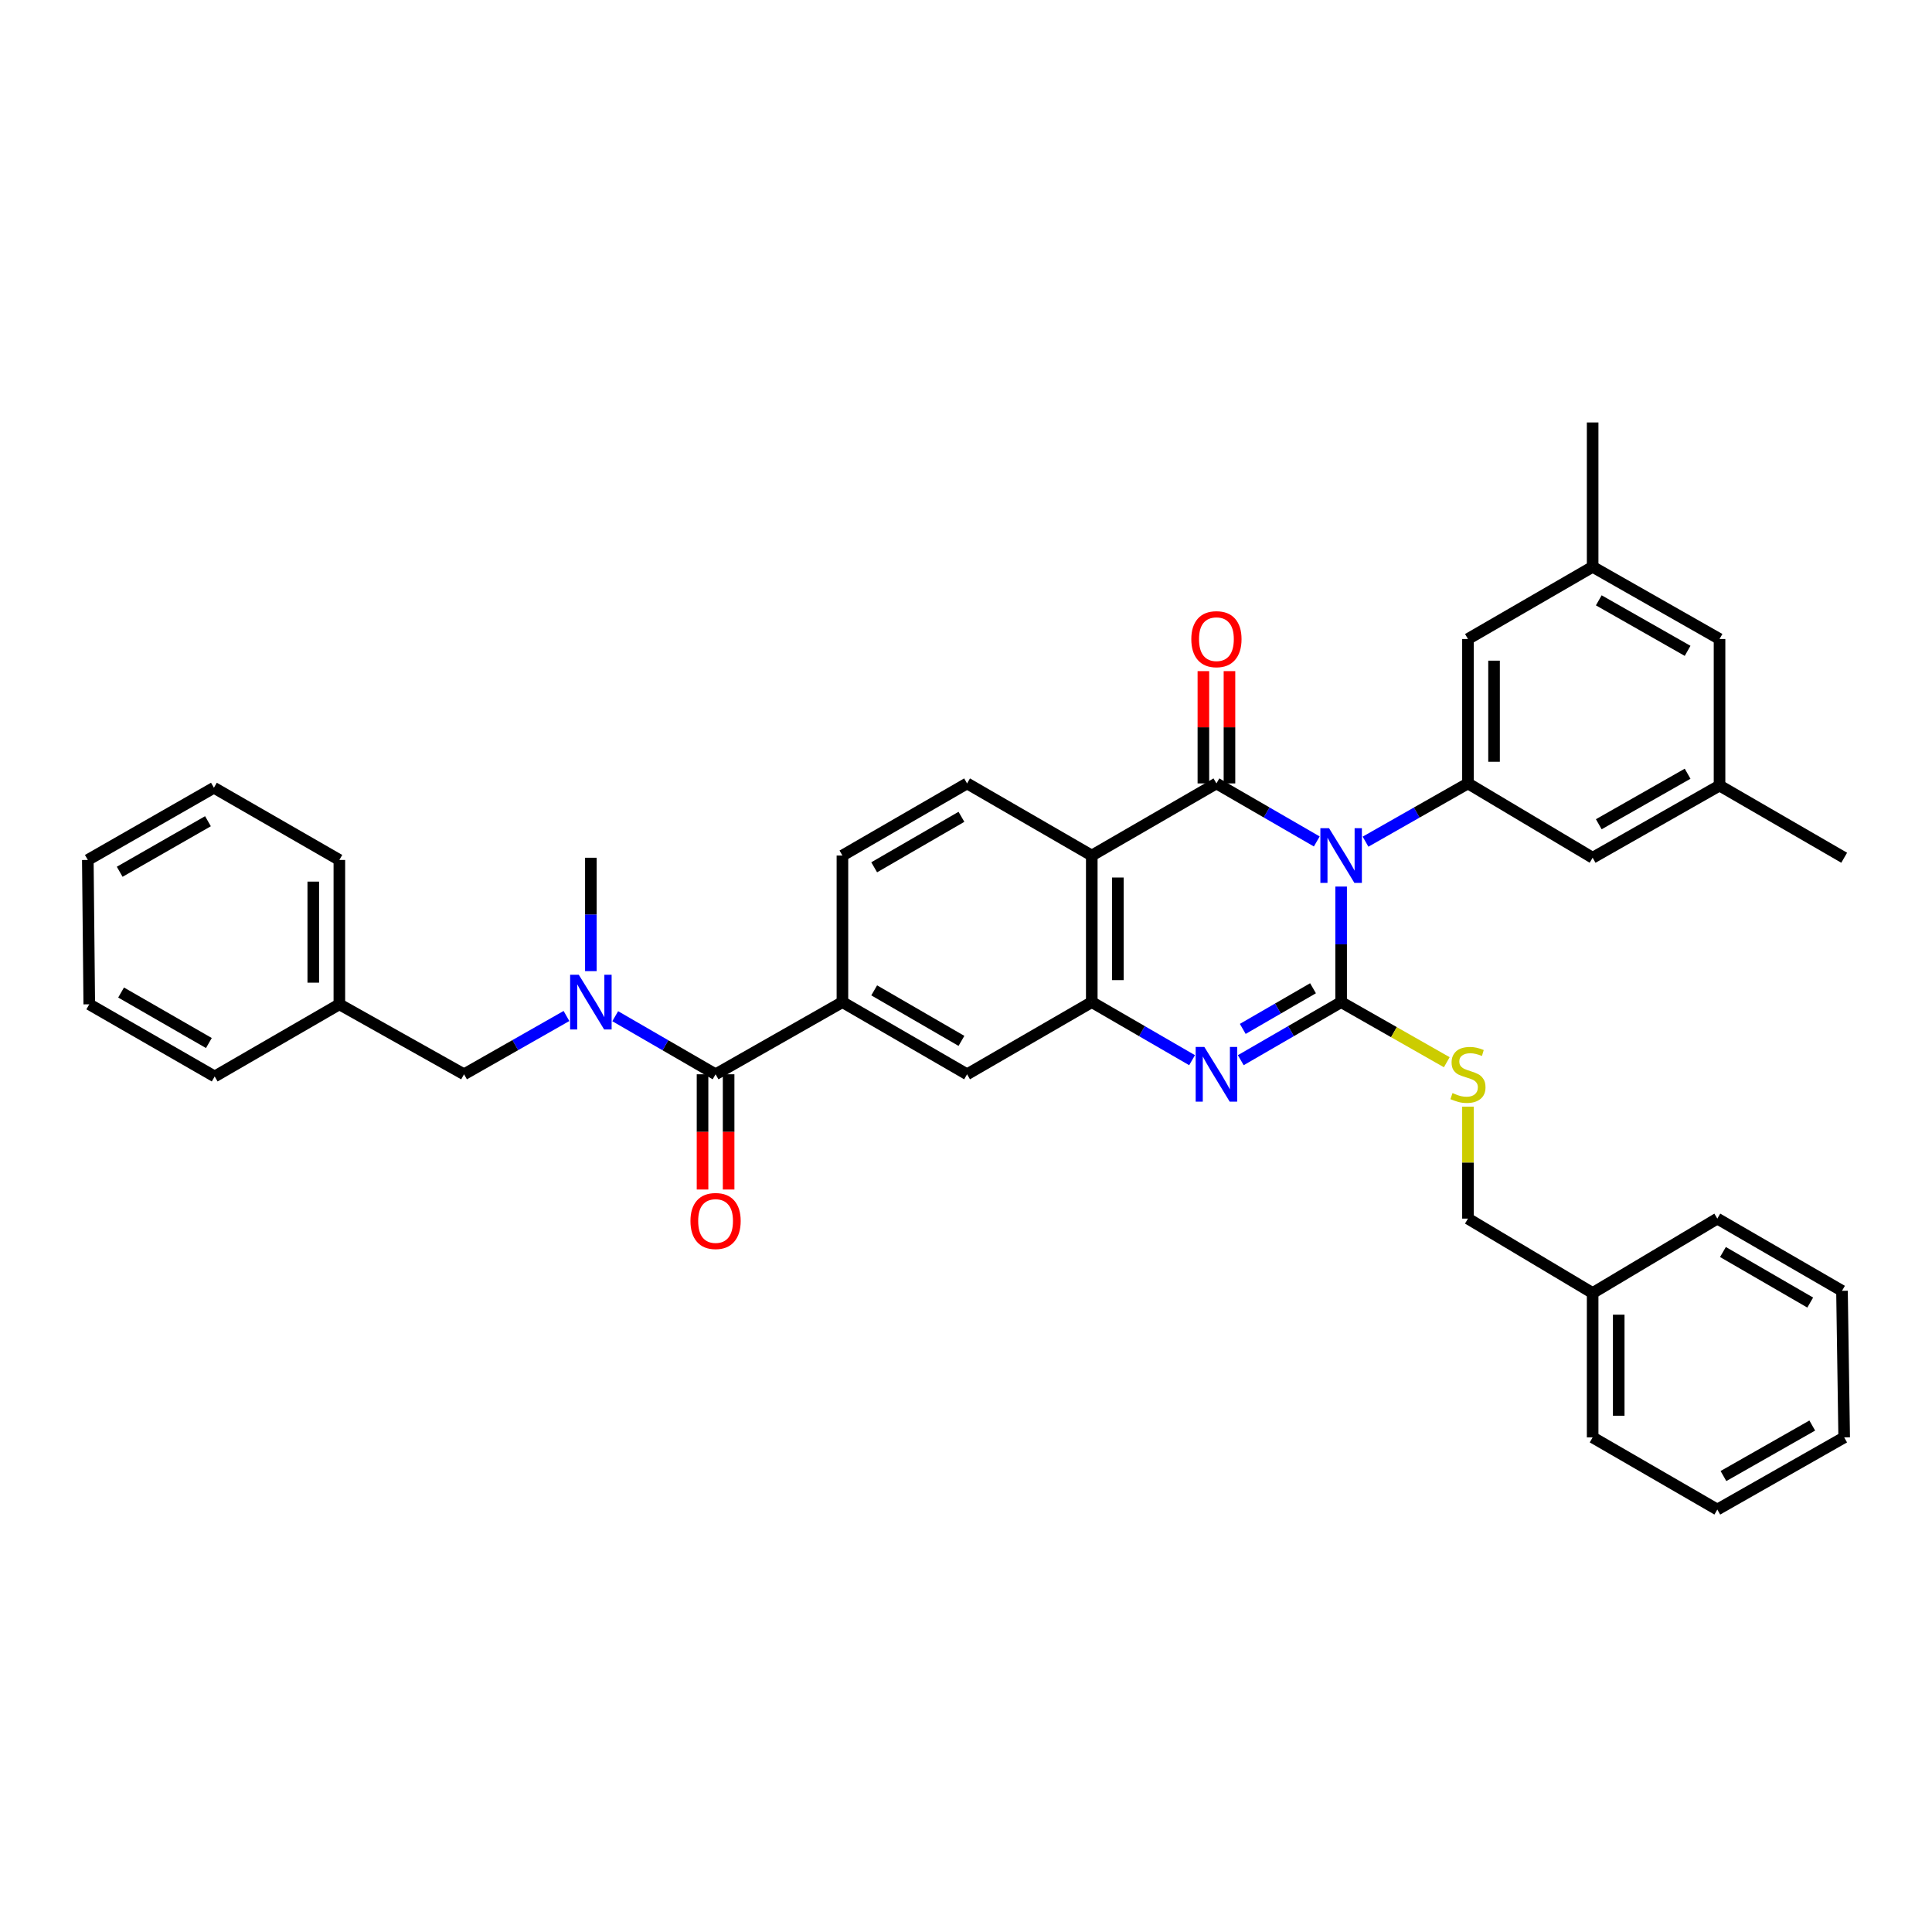 <?xml version='1.0' encoding='iso-8859-1'?>
<svg version='1.1' baseProfile='full'
              xmlns='http://www.w3.org/2000/svg'
                      xmlns:rdkit='http://www.rdkit.org/xml'
                      xmlns:xlink='http://www.w3.org/1999/xlink'
                  xml:space='preserve'
width='1000px' height='1000px' viewBox='0 0 1000 1000'>
<!-- END OF HEADER -->
<rect style='opacity:1.0;fill:#FFFFFF;stroke:none' width='1000' height='1000' x='0' y='0'> </rect>
<path class='bond-0' d='M 694.167,458.882 L 694.167,488.786' style='fill:none;fill-rule:evenodd;stroke:#0000FF;stroke-width:6px;stroke-linecap:butt;stroke-linejoin:miter;stroke-opacity:1' />
<path class='bond-0' d='M 694.167,488.786 L 694.167,518.691' style='fill:none;fill-rule:evenodd;stroke:#000000;stroke-width:6px;stroke-linecap:butt;stroke-linejoin:miter;stroke-opacity:1' />
<path class='bond-1' d='M 681.563,435.536 L 655.591,420.517' style='fill:none;fill-rule:evenodd;stroke:#0000FF;stroke-width:6px;stroke-linecap:butt;stroke-linejoin:miter;stroke-opacity:1' />
<path class='bond-1' d='M 655.591,420.517 L 629.619,405.497' style='fill:none;fill-rule:evenodd;stroke:#000000;stroke-width:6px;stroke-linecap:butt;stroke-linejoin:miter;stroke-opacity:1' />
<path class='bond-5' d='M 706.795,435.645 L 733.305,420.571' style='fill:none;fill-rule:evenodd;stroke:#0000FF;stroke-width:6px;stroke-linecap:butt;stroke-linejoin:miter;stroke-opacity:1' />
<path class='bond-5' d='M 733.305,420.571 L 759.816,405.497' style='fill:none;fill-rule:evenodd;stroke:#000000;stroke-width:6px;stroke-linecap:butt;stroke-linejoin:miter;stroke-opacity:1' />
<path class='bond-2' d='M 694.167,518.691 L 668.195,533.722' style='fill:none;fill-rule:evenodd;stroke:#000000;stroke-width:6px;stroke-linecap:butt;stroke-linejoin:miter;stroke-opacity:1' />
<path class='bond-2' d='M 668.195,533.722 L 642.224,548.754' style='fill:none;fill-rule:evenodd;stroke:#0000FF;stroke-width:6px;stroke-linecap:butt;stroke-linejoin:miter;stroke-opacity:1' />
<path class='bond-2' d='M 679.612,511.516 L 661.432,522.038' style='fill:none;fill-rule:evenodd;stroke:#000000;stroke-width:6px;stroke-linecap:butt;stroke-linejoin:miter;stroke-opacity:1' />
<path class='bond-2' d='M 661.432,522.038 L 643.253,532.56' style='fill:none;fill-rule:evenodd;stroke:#0000FF;stroke-width:6px;stroke-linecap:butt;stroke-linejoin:miter;stroke-opacity:1' />
<path class='bond-9' d='M 694.167,518.691 L 721.507,534.249' style='fill:none;fill-rule:evenodd;stroke:#000000;stroke-width:6px;stroke-linecap:butt;stroke-linejoin:miter;stroke-opacity:1' />
<path class='bond-9' d='M 721.507,534.249 L 748.848,549.808' style='fill:none;fill-rule:evenodd;stroke:#CCCC00;stroke-width:6px;stroke-linecap:butt;stroke-linejoin:miter;stroke-opacity:1' />
<path class='bond-3' d='M 629.619,405.497 L 565.102,442.826' style='fill:none;fill-rule:evenodd;stroke:#000000;stroke-width:6px;stroke-linecap:butt;stroke-linejoin:miter;stroke-opacity:1' />
<path class='bond-12' d='M 636.37,405.497 L 636.37,376.437' style='fill:none;fill-rule:evenodd;stroke:#000000;stroke-width:6px;stroke-linecap:butt;stroke-linejoin:miter;stroke-opacity:1' />
<path class='bond-12' d='M 636.37,376.437 L 636.37,347.378' style='fill:none;fill-rule:evenodd;stroke:#FF0000;stroke-width:6px;stroke-linecap:butt;stroke-linejoin:miter;stroke-opacity:1' />
<path class='bond-12' d='M 622.869,405.497 L 622.869,376.437' style='fill:none;fill-rule:evenodd;stroke:#000000;stroke-width:6px;stroke-linecap:butt;stroke-linejoin:miter;stroke-opacity:1' />
<path class='bond-12' d='M 622.869,376.437 L 622.869,347.378' style='fill:none;fill-rule:evenodd;stroke:#FF0000;stroke-width:6px;stroke-linecap:butt;stroke-linejoin:miter;stroke-opacity:1' />
<path class='bond-37' d='M 617.016,548.751 L 591.059,533.721' style='fill:none;fill-rule:evenodd;stroke:#0000FF;stroke-width:6px;stroke-linecap:butt;stroke-linejoin:miter;stroke-opacity:1' />
<path class='bond-37' d='M 591.059,533.721 L 565.102,518.691' style='fill:none;fill-rule:evenodd;stroke:#000000;stroke-width:6px;stroke-linecap:butt;stroke-linejoin:miter;stroke-opacity:1' />
<path class='bond-4' d='M 565.102,442.826 L 565.102,518.691' style='fill:none;fill-rule:evenodd;stroke:#000000;stroke-width:6px;stroke-linecap:butt;stroke-linejoin:miter;stroke-opacity:1' />
<path class='bond-4' d='M 578.603,454.205 L 578.603,507.311' style='fill:none;fill-rule:evenodd;stroke:#000000;stroke-width:6px;stroke-linecap:butt;stroke-linejoin:miter;stroke-opacity:1' />
<path class='bond-11' d='M 565.102,442.826 L 500.555,405.497' style='fill:none;fill-rule:evenodd;stroke:#000000;stroke-width:6px;stroke-linecap:butt;stroke-linejoin:miter;stroke-opacity:1' />
<path class='bond-10' d='M 565.102,518.691 L 500.555,556.049' style='fill:none;fill-rule:evenodd;stroke:#000000;stroke-width:6px;stroke-linecap:butt;stroke-linejoin:miter;stroke-opacity:1' />
<path class='bond-13' d='M 759.816,405.497 L 759.816,330.749' style='fill:none;fill-rule:evenodd;stroke:#000000;stroke-width:6px;stroke-linecap:butt;stroke-linejoin:miter;stroke-opacity:1' />
<path class='bond-13' d='M 773.317,394.285 L 773.317,341.961' style='fill:none;fill-rule:evenodd;stroke:#000000;stroke-width:6px;stroke-linecap:butt;stroke-linejoin:miter;stroke-opacity:1' />
<path class='bond-14' d='M 759.816,405.497 L 824.349,443.966' style='fill:none;fill-rule:evenodd;stroke:#000000;stroke-width:6px;stroke-linecap:butt;stroke-linejoin:miter;stroke-opacity:1' />
<path class='bond-6' d='M 370.381,556.049 L 436.038,518.691' style='fill:none;fill-rule:evenodd;stroke:#000000;stroke-width:6px;stroke-linecap:butt;stroke-linejoin:miter;stroke-opacity:1' />
<path class='bond-8' d='M 370.381,556.049 L 344.409,541.018' style='fill:none;fill-rule:evenodd;stroke:#000000;stroke-width:6px;stroke-linecap:butt;stroke-linejoin:miter;stroke-opacity:1' />
<path class='bond-8' d='M 344.409,541.018 L 318.438,525.986' style='fill:none;fill-rule:evenodd;stroke:#0000FF;stroke-width:6px;stroke-linecap:butt;stroke-linejoin:miter;stroke-opacity:1' />
<path class='bond-17' d='M 363.63,556.049 L 363.63,585.87' style='fill:none;fill-rule:evenodd;stroke:#000000;stroke-width:6px;stroke-linecap:butt;stroke-linejoin:miter;stroke-opacity:1' />
<path class='bond-17' d='M 363.63,585.87 L 363.63,615.691' style='fill:none;fill-rule:evenodd;stroke:#FF0000;stroke-width:6px;stroke-linecap:butt;stroke-linejoin:miter;stroke-opacity:1' />
<path class='bond-17' d='M 377.131,556.049 L 377.131,585.87' style='fill:none;fill-rule:evenodd;stroke:#000000;stroke-width:6px;stroke-linecap:butt;stroke-linejoin:miter;stroke-opacity:1' />
<path class='bond-17' d='M 377.131,585.87 L 377.131,615.691' style='fill:none;fill-rule:evenodd;stroke:#FF0000;stroke-width:6px;stroke-linecap:butt;stroke-linejoin:miter;stroke-opacity:1' />
<path class='bond-7' d='M 436.038,518.691 L 436.038,442.826' style='fill:none;fill-rule:evenodd;stroke:#000000;stroke-width:6px;stroke-linecap:butt;stroke-linejoin:miter;stroke-opacity:1' />
<path class='bond-39' d='M 436.038,518.691 L 500.555,556.049' style='fill:none;fill-rule:evenodd;stroke:#000000;stroke-width:6px;stroke-linecap:butt;stroke-linejoin:miter;stroke-opacity:1' />
<path class='bond-39' d='M 452.481,512.611 L 497.643,538.762' style='fill:none;fill-rule:evenodd;stroke:#000000;stroke-width:6px;stroke-linecap:butt;stroke-linejoin:miter;stroke-opacity:1' />
<path class='bond-15' d='M 293.205,525.877 L 266.694,540.963' style='fill:none;fill-rule:evenodd;stroke:#0000FF;stroke-width:6px;stroke-linecap:butt;stroke-linejoin:miter;stroke-opacity:1' />
<path class='bond-15' d='M 266.694,540.963 L 240.184,556.049' style='fill:none;fill-rule:evenodd;stroke:#000000;stroke-width:6px;stroke-linecap:butt;stroke-linejoin:miter;stroke-opacity:1' />
<path class='bond-24' d='M 305.833,502.663 L 305.833,473.314' style='fill:none;fill-rule:evenodd;stroke:#0000FF;stroke-width:6px;stroke-linecap:butt;stroke-linejoin:miter;stroke-opacity:1' />
<path class='bond-24' d='M 305.833,473.314 L 305.833,443.966' style='fill:none;fill-rule:evenodd;stroke:#000000;stroke-width:6px;stroke-linecap:butt;stroke-linejoin:miter;stroke-opacity:1' />
<path class='bond-21' d='M 759.816,572.797 L 759.816,601.774' style='fill:none;fill-rule:evenodd;stroke:#CCCC00;stroke-width:6px;stroke-linecap:butt;stroke-linejoin:miter;stroke-opacity:1' />
<path class='bond-21' d='M 759.816,601.774 L 759.816,630.752' style='fill:none;fill-rule:evenodd;stroke:#000000;stroke-width:6px;stroke-linecap:butt;stroke-linejoin:miter;stroke-opacity:1' />
<path class='bond-16' d='M 500.555,405.497 L 436.038,442.826' style='fill:none;fill-rule:evenodd;stroke:#000000;stroke-width:6px;stroke-linecap:butt;stroke-linejoin:miter;stroke-opacity:1' />
<path class='bond-16' d='M 497.638,422.782 L 452.476,448.912' style='fill:none;fill-rule:evenodd;stroke:#000000;stroke-width:6px;stroke-linecap:butt;stroke-linejoin:miter;stroke-opacity:1' />
<path class='bond-18' d='M 759.816,330.749 L 824.349,293.39' style='fill:none;fill-rule:evenodd;stroke:#000000;stroke-width:6px;stroke-linecap:butt;stroke-linejoin:miter;stroke-opacity:1' />
<path class='bond-19' d='M 824.349,443.966 L 890.028,406.607' style='fill:none;fill-rule:evenodd;stroke:#000000;stroke-width:6px;stroke-linecap:butt;stroke-linejoin:miter;stroke-opacity:1' />
<path class='bond-19' d='M 827.526,426.627 L 873.501,400.476' style='fill:none;fill-rule:evenodd;stroke:#000000;stroke-width:6px;stroke-linecap:butt;stroke-linejoin:miter;stroke-opacity:1' />
<path class='bond-22' d='M 240.184,556.049 L 175.651,519.831' style='fill:none;fill-rule:evenodd;stroke:#000000;stroke-width:6px;stroke-linecap:butt;stroke-linejoin:miter;stroke-opacity:1' />
<path class='bond-25' d='M 824.349,293.39 L 824.349,218.665' style='fill:none;fill-rule:evenodd;stroke:#000000;stroke-width:6px;stroke-linecap:butt;stroke-linejoin:miter;stroke-opacity:1' />
<path class='bond-38' d='M 824.349,293.39 L 890.028,330.749' style='fill:none;fill-rule:evenodd;stroke:#000000;stroke-width:6px;stroke-linecap:butt;stroke-linejoin:miter;stroke-opacity:1' />
<path class='bond-38' d='M 827.526,310.729 L 873.501,336.88' style='fill:none;fill-rule:evenodd;stroke:#000000;stroke-width:6px;stroke-linecap:butt;stroke-linejoin:miter;stroke-opacity:1' />
<path class='bond-20' d='M 890.028,406.607 L 890.028,330.749' style='fill:none;fill-rule:evenodd;stroke:#000000;stroke-width:6px;stroke-linecap:butt;stroke-linejoin:miter;stroke-opacity:1' />
<path class='bond-26' d='M 890.028,406.607 L 954.545,443.966' style='fill:none;fill-rule:evenodd;stroke:#000000;stroke-width:6px;stroke-linecap:butt;stroke-linejoin:miter;stroke-opacity:1' />
<path class='bond-23' d='M 759.816,630.752 L 824.349,669.266' style='fill:none;fill-rule:evenodd;stroke:#000000;stroke-width:6px;stroke-linecap:butt;stroke-linejoin:miter;stroke-opacity:1' />
<path class='bond-27' d='M 175.651,519.831 L 175.651,445.113' style='fill:none;fill-rule:evenodd;stroke:#000000;stroke-width:6px;stroke-linecap:butt;stroke-linejoin:miter;stroke-opacity:1' />
<path class='bond-27' d='M 162.151,508.623 L 162.151,456.321' style='fill:none;fill-rule:evenodd;stroke:#000000;stroke-width:6px;stroke-linecap:butt;stroke-linejoin:miter;stroke-opacity:1' />
<path class='bond-28' d='M 175.651,519.831 L 111.119,557.174' style='fill:none;fill-rule:evenodd;stroke:#000000;stroke-width:6px;stroke-linecap:butt;stroke-linejoin:miter;stroke-opacity:1' />
<path class='bond-29' d='M 824.349,669.266 L 824.349,743.991' style='fill:none;fill-rule:evenodd;stroke:#000000;stroke-width:6px;stroke-linecap:butt;stroke-linejoin:miter;stroke-opacity:1' />
<path class='bond-29' d='M 837.849,680.475 L 837.849,732.782' style='fill:none;fill-rule:evenodd;stroke:#000000;stroke-width:6px;stroke-linecap:butt;stroke-linejoin:miter;stroke-opacity:1' />
<path class='bond-30' d='M 824.349,669.266 L 888.881,630.752' style='fill:none;fill-rule:evenodd;stroke:#000000;stroke-width:6px;stroke-linecap:butt;stroke-linejoin:miter;stroke-opacity:1' />
<path class='bond-32' d='M 175.651,445.113 L 110.722,407.739' style='fill:none;fill-rule:evenodd;stroke:#000000;stroke-width:6px;stroke-linecap:butt;stroke-linejoin:miter;stroke-opacity:1' />
<path class='bond-31' d='M 111.119,557.174 L 46.205,519.831' style='fill:none;fill-rule:evenodd;stroke:#000000;stroke-width:6px;stroke-linecap:butt;stroke-linejoin:miter;stroke-opacity:1' />
<path class='bond-31' d='M 108.114,539.871 L 62.674,513.73' style='fill:none;fill-rule:evenodd;stroke:#000000;stroke-width:6px;stroke-linecap:butt;stroke-linejoin:miter;stroke-opacity:1' />
<path class='bond-34' d='M 824.349,743.991 L 888.881,781.335' style='fill:none;fill-rule:evenodd;stroke:#000000;stroke-width:6px;stroke-linecap:butt;stroke-linejoin:miter;stroke-opacity:1' />
<path class='bond-33' d='M 888.881,630.752 L 953.413,668.126' style='fill:none;fill-rule:evenodd;stroke:#000000;stroke-width:6px;stroke-linecap:butt;stroke-linejoin:miter;stroke-opacity:1' />
<path class='bond-33' d='M 891.795,648.041 L 936.967,674.202' style='fill:none;fill-rule:evenodd;stroke:#000000;stroke-width:6px;stroke-linecap:butt;stroke-linejoin:miter;stroke-opacity:1' />
<path class='bond-36' d='M 46.205,519.831 L 45.455,445.113' style='fill:none;fill-rule:evenodd;stroke:#000000;stroke-width:6px;stroke-linecap:butt;stroke-linejoin:miter;stroke-opacity:1' />
<path class='bond-41' d='M 110.722,407.739 L 45.455,445.113' style='fill:none;fill-rule:evenodd;stroke:#000000;stroke-width:6px;stroke-linecap:butt;stroke-linejoin:miter;stroke-opacity:1' />
<path class='bond-41' d='M 107.64,425.061 L 61.953,451.223' style='fill:none;fill-rule:evenodd;stroke:#000000;stroke-width:6px;stroke-linecap:butt;stroke-linejoin:miter;stroke-opacity:1' />
<path class='bond-35' d='M 953.413,668.126 L 954.545,743.991' style='fill:none;fill-rule:evenodd;stroke:#000000;stroke-width:6px;stroke-linecap:butt;stroke-linejoin:miter;stroke-opacity:1' />
<path class='bond-40' d='M 888.881,781.335 L 954.545,743.991' style='fill:none;fill-rule:evenodd;stroke:#000000;stroke-width:6px;stroke-linecap:butt;stroke-linejoin:miter;stroke-opacity:1' />
<path class='bond-40' d='M 892.056,763.998 L 938.022,737.857' style='fill:none;fill-rule:evenodd;stroke:#000000;stroke-width:6px;stroke-linecap:butt;stroke-linejoin:miter;stroke-opacity:1' />
<path  class='atom-0' d='M 687.907 428.666
L 697.187 443.666
Q 698.107 445.146, 699.587 447.826
Q 701.067 450.506, 701.147 450.666
L 701.147 428.666
L 704.907 428.666
L 704.907 456.986
L 701.027 456.986
L 691.067 440.586
Q 689.907 438.666, 688.667 436.466
Q 687.467 434.266, 687.107 433.586
L 687.107 456.986
L 683.427 456.986
L 683.427 428.666
L 687.907 428.666
' fill='#0000FF'/>
<path  class='atom-3' d='M 623.359 541.889
L 632.639 556.889
Q 633.559 558.369, 635.039 561.049
Q 636.519 563.729, 636.599 563.889
L 636.599 541.889
L 640.359 541.889
L 640.359 570.209
L 636.479 570.209
L 626.519 553.809
Q 625.359 551.889, 624.119 549.689
Q 622.919 547.489, 622.559 546.809
L 622.559 570.209
L 618.879 570.209
L 618.879 541.889
L 623.359 541.889
' fill='#0000FF'/>
<path  class='atom-9' d='M 299.573 504.531
L 308.853 519.531
Q 309.773 521.011, 311.253 523.691
Q 312.733 526.371, 312.813 526.531
L 312.813 504.531
L 316.573 504.531
L 316.573 532.851
L 312.693 532.851
L 302.733 516.451
Q 301.573 514.531, 300.333 512.331
Q 299.133 510.131, 298.773 509.451
L 298.773 532.851
L 295.093 532.851
L 295.093 504.531
L 299.573 504.531
' fill='#0000FF'/>
<path  class='atom-10' d='M 751.816 565.769
Q 752.136 565.889, 753.456 566.449
Q 754.776 567.009, 756.216 567.369
Q 757.696 567.689, 759.136 567.689
Q 761.816 567.689, 763.376 566.409
Q 764.936 565.089, 764.936 562.809
Q 764.936 561.249, 764.136 560.289
Q 763.376 559.329, 762.176 558.809
Q 760.976 558.289, 758.976 557.689
Q 756.456 556.929, 754.936 556.209
Q 753.456 555.489, 752.376 553.969
Q 751.336 552.449, 751.336 549.889
Q 751.336 546.329, 753.736 544.129
Q 756.176 541.929, 760.976 541.929
Q 764.256 541.929, 767.976 543.489
L 767.056 546.569
Q 763.656 545.169, 761.096 545.169
Q 758.336 545.169, 756.816 546.329
Q 755.296 547.449, 755.336 549.409
Q 755.336 550.929, 756.096 551.849
Q 756.896 552.769, 758.016 553.289
Q 759.176 553.809, 761.096 554.409
Q 763.656 555.209, 765.176 556.009
Q 766.696 556.809, 767.776 558.449
Q 768.896 560.049, 768.896 562.809
Q 768.896 566.729, 766.256 568.849
Q 763.656 570.929, 759.296 570.929
Q 756.776 570.929, 754.856 570.369
Q 752.976 569.849, 750.736 568.929
L 751.816 565.769
' fill='#CCCC00'/>
<path  class='atom-13' d='M 616.619 330.829
Q 616.619 324.029, 619.979 320.229
Q 623.339 316.429, 629.619 316.429
Q 635.899 316.429, 639.259 320.229
Q 642.619 324.029, 642.619 330.829
Q 642.619 337.709, 639.219 341.629
Q 635.819 345.509, 629.619 345.509
Q 623.379 345.509, 619.979 341.629
Q 616.619 337.749, 616.619 330.829
M 629.619 342.309
Q 633.939 342.309, 636.259 339.429
Q 638.619 336.509, 638.619 330.829
Q 638.619 325.269, 636.259 322.469
Q 633.939 319.629, 629.619 319.629
Q 625.299 319.629, 622.939 322.429
Q 620.619 325.229, 620.619 330.829
Q 620.619 336.549, 622.939 339.429
Q 625.299 342.309, 629.619 342.309
' fill='#FF0000'/>
<path  class='atom-18' d='M 357.381 631.987
Q 357.381 625.187, 360.741 621.387
Q 364.101 617.587, 370.381 617.587
Q 376.661 617.587, 380.021 621.387
Q 383.381 625.187, 383.381 631.987
Q 383.381 638.867, 379.981 642.787
Q 376.581 646.667, 370.381 646.667
Q 364.141 646.667, 360.741 642.787
Q 357.381 638.907, 357.381 631.987
M 370.381 643.467
Q 374.701 643.467, 377.021 640.587
Q 379.381 637.667, 379.381 631.987
Q 379.381 626.427, 377.021 623.627
Q 374.701 620.787, 370.381 620.787
Q 366.061 620.787, 363.701 623.587
Q 361.381 626.387, 361.381 631.987
Q 361.381 637.707, 363.701 640.587
Q 366.061 643.467, 370.381 643.467
' fill='#FF0000'/>
</svg>
